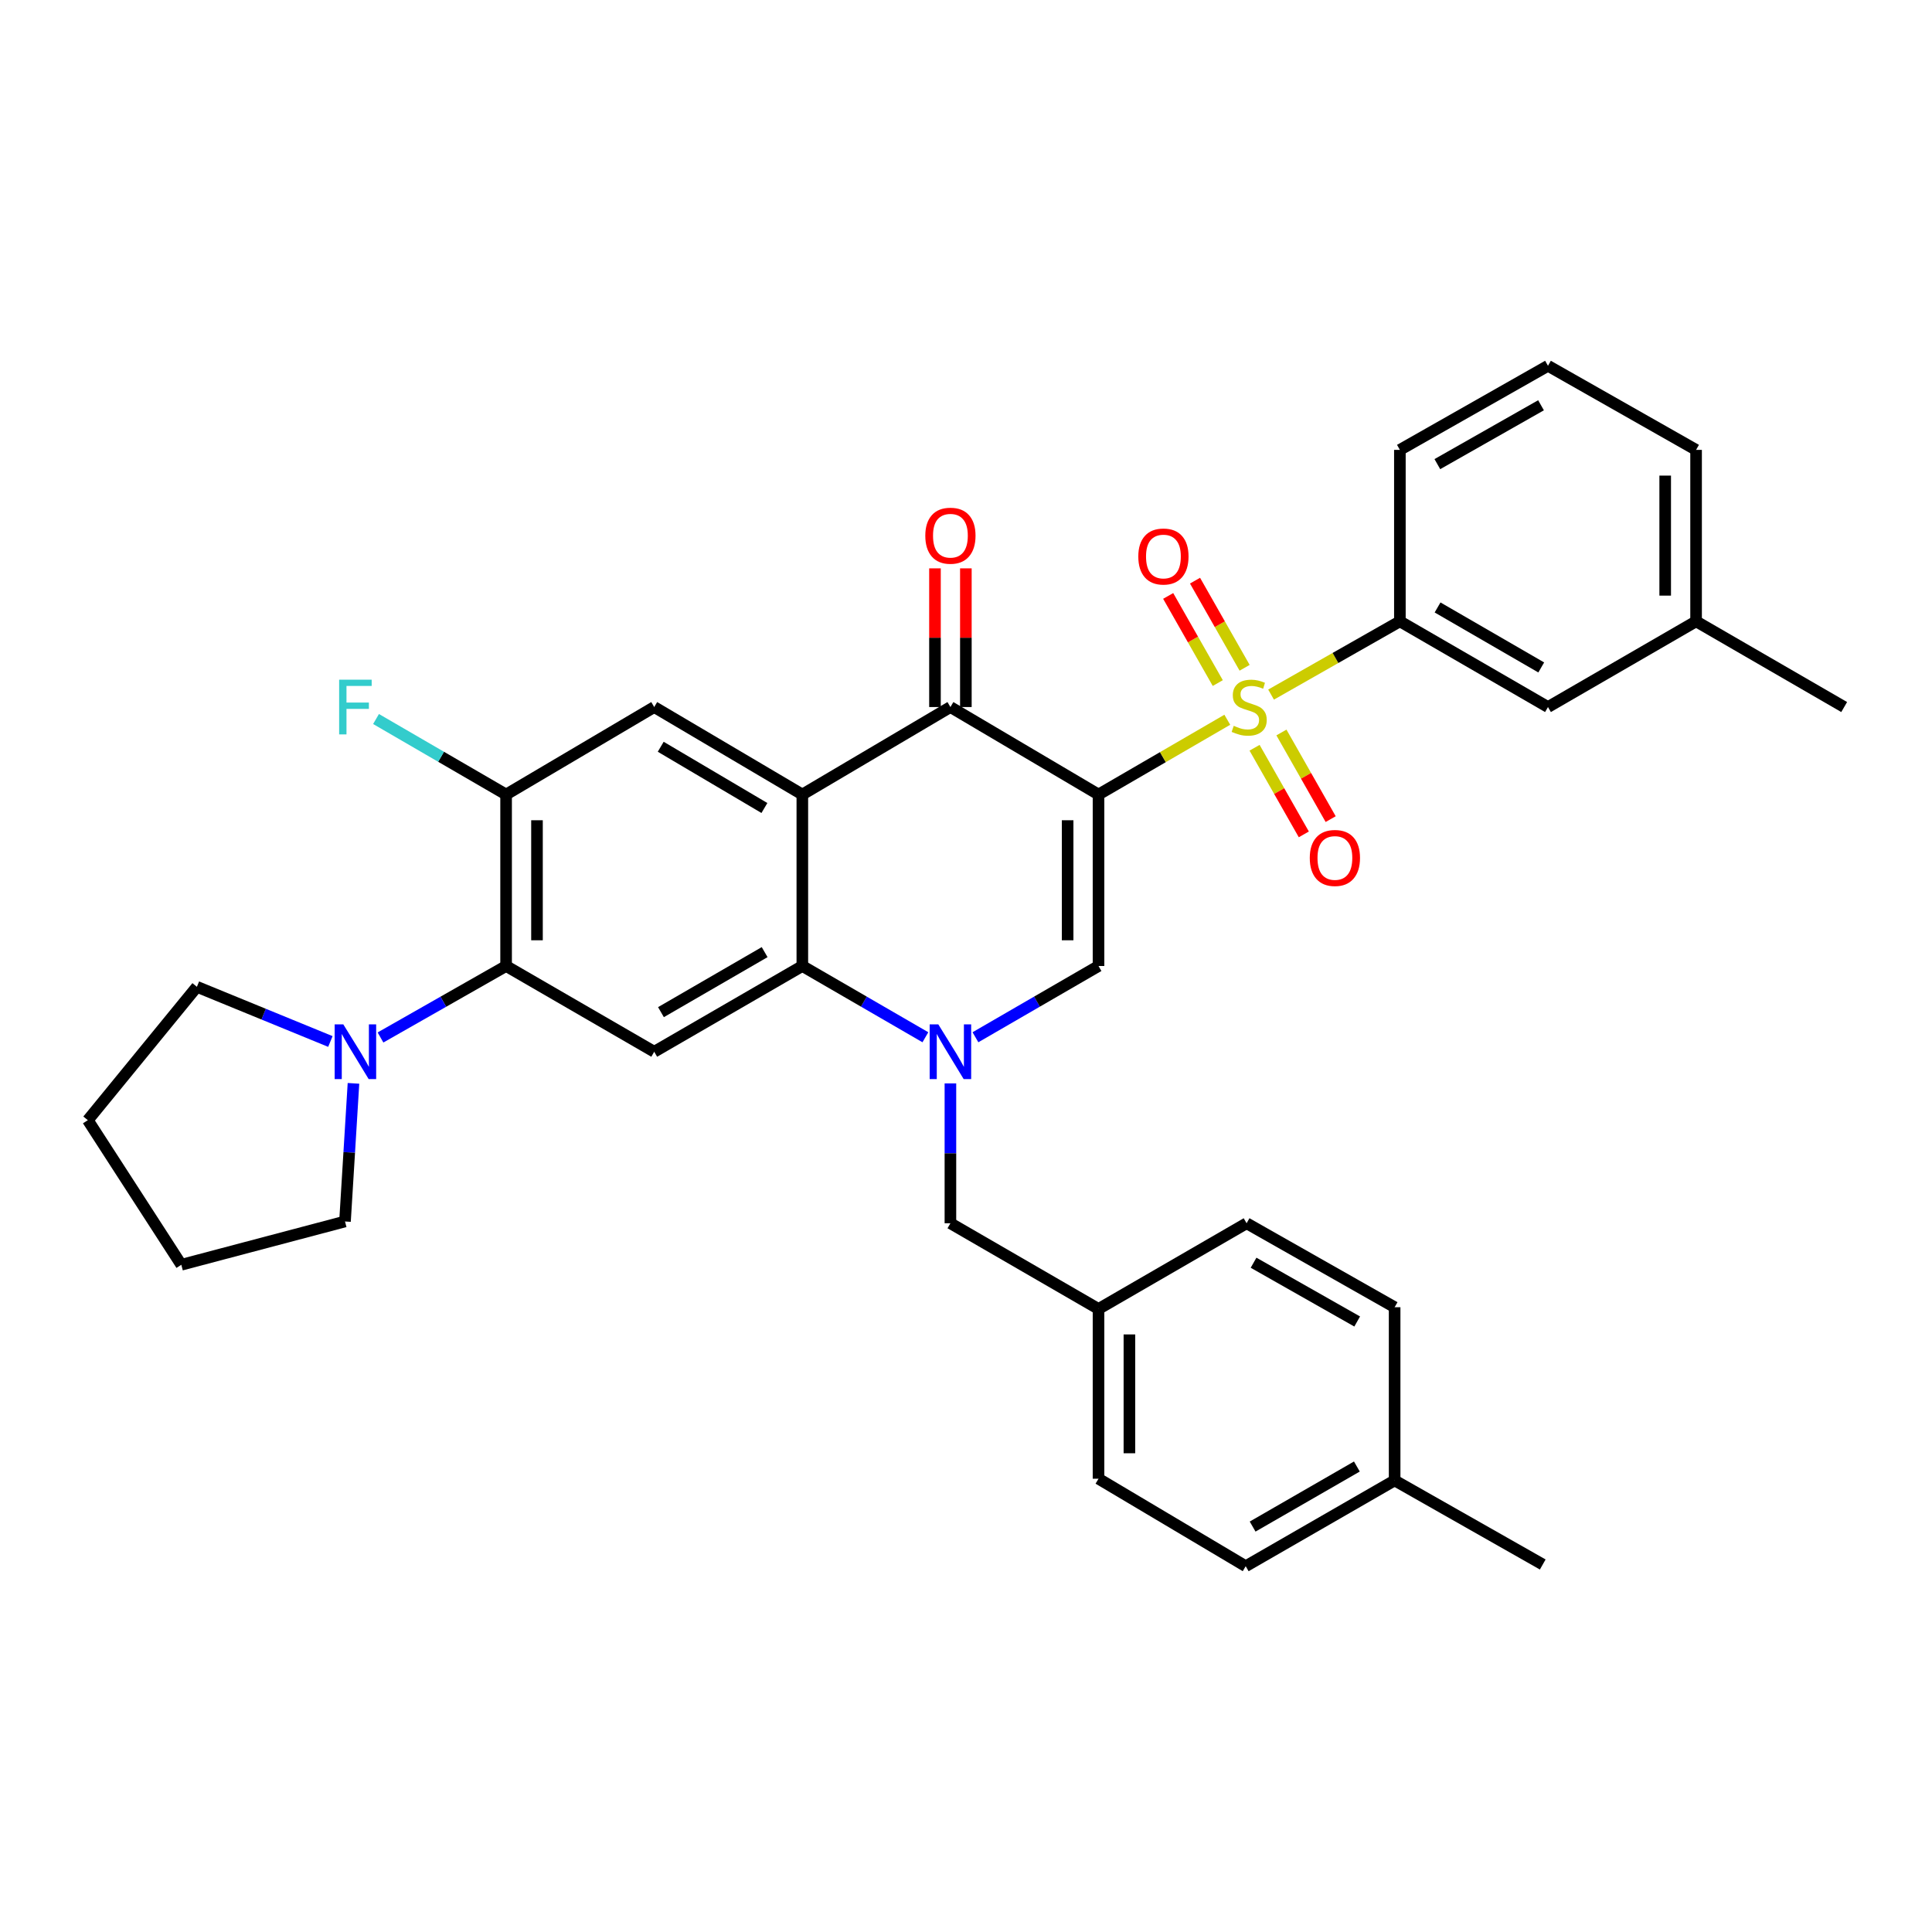 <?xml version='1.0' encoding='iso-8859-1'?>
<svg version='1.1' baseProfile='full'
              xmlns='http://www.w3.org/2000/svg'
                      xmlns:rdkit='http://www.rdkit.org/xml'
                      xmlns:xlink='http://www.w3.org/1999/xlink'
                  xml:space='preserve'
width='1000px' height='1000px' viewBox='0 0 1000 1000'>
<!-- END OF HEADER -->
<rect style='opacity:1.0;fill:#FFFFFF;stroke:none' width='1000' height='1000' x='0' y='0'> </rect>
<path class='bond-0' d='M 568.591,411.246 L 601.918,391.895' style='fill:none;fill-rule:evenodd;stroke:#000000;stroke-width:6px;stroke-linecap:butt;stroke-linejoin:miter;stroke-opacity:1' />
<path class='bond-0' d='M 601.918,391.895 L 635.245,372.544' style='fill:none;fill-rule:evenodd;stroke:#CCCC00;stroke-width:6px;stroke-linecap:butt;stroke-linejoin:miter;stroke-opacity:1' />
<path class='bond-3' d='M 568.591,411.246 L 491.935,365.963' style='fill:none;fill-rule:evenodd;stroke:#000000;stroke-width:6px;stroke-linecap:butt;stroke-linejoin:miter;stroke-opacity:1' />
<path class='bond-4' d='M 568.591,411.246 L 568.591,500' style='fill:none;fill-rule:evenodd;stroke:#000000;stroke-width:6px;stroke-linecap:butt;stroke-linejoin:miter;stroke-opacity:1' />
<path class='bond-4' d='M 552.602,424.559 L 552.602,486.687' style='fill:none;fill-rule:evenodd;stroke:#000000;stroke-width:6px;stroke-linecap:butt;stroke-linejoin:miter;stroke-opacity:1' />
<path class='bond-9' d='M 657.903,359.523 L 691.24,340.563' style='fill:none;fill-rule:evenodd;stroke:#CCCC00;stroke-width:6px;stroke-linecap:butt;stroke-linejoin:miter;stroke-opacity:1' />
<path class='bond-9' d='M 691.24,340.563 L 724.577,321.603' style='fill:none;fill-rule:evenodd;stroke:#000000;stroke-width:6px;stroke-linecap:butt;stroke-linejoin:miter;stroke-opacity:1' />
<path class='bond-12' d='M 649.364,387.037 L 662.108,409.456' style='fill:none;fill-rule:evenodd;stroke:#CCCC00;stroke-width:6px;stroke-linecap:butt;stroke-linejoin:miter;stroke-opacity:1' />
<path class='bond-12' d='M 662.108,409.456 L 674.853,431.875' style='fill:none;fill-rule:evenodd;stroke:#FF0000;stroke-width:6px;stroke-linecap:butt;stroke-linejoin:miter;stroke-opacity:1' />
<path class='bond-12' d='M 663.264,379.136 L 676.008,401.555' style='fill:none;fill-rule:evenodd;stroke:#CCCC00;stroke-width:6px;stroke-linecap:butt;stroke-linejoin:miter;stroke-opacity:1' />
<path class='bond-12' d='M 676.008,401.555 L 688.752,423.973' style='fill:none;fill-rule:evenodd;stroke:#FF0000;stroke-width:6px;stroke-linecap:butt;stroke-linejoin:miter;stroke-opacity:1' />
<path class='bond-13' d='M 644.213,345.645 L 631.378,323.094' style='fill:none;fill-rule:evenodd;stroke:#CCCC00;stroke-width:6px;stroke-linecap:butt;stroke-linejoin:miter;stroke-opacity:1' />
<path class='bond-13' d='M 631.378,323.094 L 618.543,300.544' style='fill:none;fill-rule:evenodd;stroke:#FF0000;stroke-width:6px;stroke-linecap:butt;stroke-linejoin:miter;stroke-opacity:1' />
<path class='bond-13' d='M 630.318,353.554 L 617.482,331.003' style='fill:none;fill-rule:evenodd;stroke:#CCCC00;stroke-width:6px;stroke-linecap:butt;stroke-linejoin:miter;stroke-opacity:1' />
<path class='bond-13' d='M 617.482,331.003 L 604.647,308.453' style='fill:none;fill-rule:evenodd;stroke:#FF0000;stroke-width:6px;stroke-linecap:butt;stroke-linejoin:miter;stroke-opacity:1' />
<path class='bond-1' d='M 504.889,536.885 L 536.74,518.442' style='fill:none;fill-rule:evenodd;stroke:#0000FF;stroke-width:6px;stroke-linecap:butt;stroke-linejoin:miter;stroke-opacity:1' />
<path class='bond-1' d='M 536.74,518.442 L 568.591,500' style='fill:none;fill-rule:evenodd;stroke:#000000;stroke-width:6px;stroke-linecap:butt;stroke-linejoin:miter;stroke-opacity:1' />
<path class='bond-5' d='M 478.98,536.884 L 447.134,518.442' style='fill:none;fill-rule:evenodd;stroke:#0000FF;stroke-width:6px;stroke-linecap:butt;stroke-linejoin:miter;stroke-opacity:1' />
<path class='bond-5' d='M 447.134,518.442 L 415.287,500' style='fill:none;fill-rule:evenodd;stroke:#000000;stroke-width:6px;stroke-linecap:butt;stroke-linejoin:miter;stroke-opacity:1' />
<path class='bond-14' d='M 491.935,560.765 L 491.935,596.962' style='fill:none;fill-rule:evenodd;stroke:#0000FF;stroke-width:6px;stroke-linecap:butt;stroke-linejoin:miter;stroke-opacity:1' />
<path class='bond-14' d='M 491.935,596.962 L 491.935,633.158' style='fill:none;fill-rule:evenodd;stroke:#000000;stroke-width:6px;stroke-linecap:butt;stroke-linejoin:miter;stroke-opacity:1' />
<path class='bond-2' d='M 415.287,411.246 L 491.935,365.963' style='fill:none;fill-rule:evenodd;stroke:#000000;stroke-width:6px;stroke-linecap:butt;stroke-linejoin:miter;stroke-opacity:1' />
<path class='bond-8' d='M 415.287,411.246 L 338.622,365.963' style='fill:none;fill-rule:evenodd;stroke:#000000;stroke-width:6px;stroke-linecap:butt;stroke-linejoin:miter;stroke-opacity:1' />
<path class='bond-8' d='M 395.656,418.22 L 341.991,386.522' style='fill:none;fill-rule:evenodd;stroke:#000000;stroke-width:6px;stroke-linecap:butt;stroke-linejoin:miter;stroke-opacity:1' />
<path class='bond-34' d='M 415.287,411.246 L 415.287,500' style='fill:none;fill-rule:evenodd;stroke:#000000;stroke-width:6px;stroke-linecap:butt;stroke-linejoin:miter;stroke-opacity:1' />
<path class='bond-15' d='M 499.929,365.963 L 499.929,330.071' style='fill:none;fill-rule:evenodd;stroke:#000000;stroke-width:6px;stroke-linecap:butt;stroke-linejoin:miter;stroke-opacity:1' />
<path class='bond-15' d='M 499.929,330.071 L 499.929,294.179' style='fill:none;fill-rule:evenodd;stroke:#FF0000;stroke-width:6px;stroke-linecap:butt;stroke-linejoin:miter;stroke-opacity:1' />
<path class='bond-15' d='M 483.94,365.963 L 483.94,330.071' style='fill:none;fill-rule:evenodd;stroke:#000000;stroke-width:6px;stroke-linecap:butt;stroke-linejoin:miter;stroke-opacity:1' />
<path class='bond-15' d='M 483.94,330.071 L 483.94,294.179' style='fill:none;fill-rule:evenodd;stroke:#FF0000;stroke-width:6px;stroke-linecap:butt;stroke-linejoin:miter;stroke-opacity:1' />
<path class='bond-6' d='M 415.287,500 L 338.622,544.386' style='fill:none;fill-rule:evenodd;stroke:#000000;stroke-width:6px;stroke-linecap:butt;stroke-linejoin:miter;stroke-opacity:1' />
<path class='bond-6' d='M 395.777,492.821 L 342.111,523.891' style='fill:none;fill-rule:evenodd;stroke:#000000;stroke-width:6px;stroke-linecap:butt;stroke-linejoin:miter;stroke-opacity:1' />
<path class='bond-7' d='M 338.622,544.386 L 261.957,500' style='fill:none;fill-rule:evenodd;stroke:#000000;stroke-width:6px;stroke-linecap:butt;stroke-linejoin:miter;stroke-opacity:1' />
<path class='bond-11' d='M 261.957,500 L 229.45,518.499' style='fill:none;fill-rule:evenodd;stroke:#000000;stroke-width:6px;stroke-linecap:butt;stroke-linejoin:miter;stroke-opacity:1' />
<path class='bond-11' d='M 229.45,518.499 L 196.943,536.997' style='fill:none;fill-rule:evenodd;stroke:#0000FF;stroke-width:6px;stroke-linecap:butt;stroke-linejoin:miter;stroke-opacity:1' />
<path class='bond-35' d='M 261.957,500 L 261.957,411.246' style='fill:none;fill-rule:evenodd;stroke:#000000;stroke-width:6px;stroke-linecap:butt;stroke-linejoin:miter;stroke-opacity:1' />
<path class='bond-35' d='M 277.946,486.687 L 277.946,424.559' style='fill:none;fill-rule:evenodd;stroke:#000000;stroke-width:6px;stroke-linecap:butt;stroke-linejoin:miter;stroke-opacity:1' />
<path class='bond-10' d='M 338.622,365.963 L 261.957,411.246' style='fill:none;fill-rule:evenodd;stroke:#000000;stroke-width:6px;stroke-linecap:butt;stroke-linejoin:miter;stroke-opacity:1' />
<path class='bond-16' d='M 724.577,321.603 L 801.233,365.963' style='fill:none;fill-rule:evenodd;stroke:#000000;stroke-width:6px;stroke-linecap:butt;stroke-linejoin:miter;stroke-opacity:1' />
<path class='bond-16' d='M 744.083,314.419 L 797.743,345.47' style='fill:none;fill-rule:evenodd;stroke:#000000;stroke-width:6px;stroke-linecap:butt;stroke-linejoin:miter;stroke-opacity:1' />
<path class='bond-27' d='M 724.577,321.603 L 724.577,232.858' style='fill:none;fill-rule:evenodd;stroke:#000000;stroke-width:6px;stroke-linecap:butt;stroke-linejoin:miter;stroke-opacity:1' />
<path class='bond-17' d='M 261.957,411.246 L 228.296,391.703' style='fill:none;fill-rule:evenodd;stroke:#000000;stroke-width:6px;stroke-linecap:butt;stroke-linejoin:miter;stroke-opacity:1' />
<path class='bond-17' d='M 228.296,391.703 L 194.634,372.16' style='fill:none;fill-rule:evenodd;stroke:#33CCCC;stroke-width:6px;stroke-linecap:butt;stroke-linejoin:miter;stroke-opacity:1' />
<path class='bond-25' d='M 171.003,539.077 L 136.457,524.921' style='fill:none;fill-rule:evenodd;stroke:#0000FF;stroke-width:6px;stroke-linecap:butt;stroke-linejoin:miter;stroke-opacity:1' />
<path class='bond-25' d='M 136.457,524.921 L 101.912,510.766' style='fill:none;fill-rule:evenodd;stroke:#000000;stroke-width:6px;stroke-linecap:butt;stroke-linejoin:miter;stroke-opacity:1' />
<path class='bond-26' d='M 182.956,560.746 L 180.762,596.49' style='fill:none;fill-rule:evenodd;stroke:#0000FF;stroke-width:6px;stroke-linecap:butt;stroke-linejoin:miter;stroke-opacity:1' />
<path class='bond-26' d='M 180.762,596.49 L 178.568,632.234' style='fill:none;fill-rule:evenodd;stroke:#000000;stroke-width:6px;stroke-linecap:butt;stroke-linejoin:miter;stroke-opacity:1' />
<path class='bond-18' d='M 491.935,633.158 L 568.591,677.517' style='fill:none;fill-rule:evenodd;stroke:#000000;stroke-width:6px;stroke-linecap:butt;stroke-linejoin:miter;stroke-opacity:1' />
<path class='bond-19' d='M 801.233,365.963 L 877.889,321.603' style='fill:none;fill-rule:evenodd;stroke:#000000;stroke-width:6px;stroke-linecap:butt;stroke-linejoin:miter;stroke-opacity:1' />
<path class='bond-21' d='M 568.591,677.517 L 645.238,633.158' style='fill:none;fill-rule:evenodd;stroke:#000000;stroke-width:6px;stroke-linecap:butt;stroke-linejoin:miter;stroke-opacity:1' />
<path class='bond-22' d='M 568.591,677.517 L 568.591,765.383' style='fill:none;fill-rule:evenodd;stroke:#000000;stroke-width:6px;stroke-linecap:butt;stroke-linejoin:miter;stroke-opacity:1' />
<path class='bond-22' d='M 584.579,690.697 L 584.579,752.203' style='fill:none;fill-rule:evenodd;stroke:#000000;stroke-width:6px;stroke-linecap:butt;stroke-linejoin:miter;stroke-opacity:1' />
<path class='bond-30' d='M 877.889,321.603 L 954.545,365.963' style='fill:none;fill-rule:evenodd;stroke:#000000;stroke-width:6px;stroke-linecap:butt;stroke-linejoin:miter;stroke-opacity:1' />
<path class='bond-36' d='M 877.889,321.603 L 877.889,232.858' style='fill:none;fill-rule:evenodd;stroke:#000000;stroke-width:6px;stroke-linecap:butt;stroke-linejoin:miter;stroke-opacity:1' />
<path class='bond-36' d='M 861.901,308.292 L 861.901,246.17' style='fill:none;fill-rule:evenodd;stroke:#000000;stroke-width:6px;stroke-linecap:butt;stroke-linejoin:miter;stroke-opacity:1' />
<path class='bond-20' d='M 721.859,766.263 L 644.776,810.666' style='fill:none;fill-rule:evenodd;stroke:#000000;stroke-width:6px;stroke-linecap:butt;stroke-linejoin:miter;stroke-opacity:1' />
<path class='bond-20' d='M 702.316,759.069 L 648.358,790.151' style='fill:none;fill-rule:evenodd;stroke:#000000;stroke-width:6px;stroke-linecap:butt;stroke-linejoin:miter;stroke-opacity:1' />
<path class='bond-31' d='M 721.859,766.263 L 798.524,809.778' style='fill:none;fill-rule:evenodd;stroke:#000000;stroke-width:6px;stroke-linecap:butt;stroke-linejoin:miter;stroke-opacity:1' />
<path class='bond-37' d='M 721.859,766.263 L 721.859,676.62' style='fill:none;fill-rule:evenodd;stroke:#000000;stroke-width:6px;stroke-linecap:butt;stroke-linejoin:miter;stroke-opacity:1' />
<path class='bond-24' d='M 645.238,633.158 L 721.859,676.62' style='fill:none;fill-rule:evenodd;stroke:#000000;stroke-width:6px;stroke-linecap:butt;stroke-linejoin:miter;stroke-opacity:1' />
<path class='bond-24' d='M 648.843,653.584 L 702.477,684.008' style='fill:none;fill-rule:evenodd;stroke:#000000;stroke-width:6px;stroke-linecap:butt;stroke-linejoin:miter;stroke-opacity:1' />
<path class='bond-23' d='M 568.591,765.383 L 644.776,810.666' style='fill:none;fill-rule:evenodd;stroke:#000000;stroke-width:6px;stroke-linecap:butt;stroke-linejoin:miter;stroke-opacity:1' />
<path class='bond-32' d='M 101.912,510.766 L 45.455,579.801' style='fill:none;fill-rule:evenodd;stroke:#000000;stroke-width:6px;stroke-linecap:butt;stroke-linejoin:miter;stroke-opacity:1' />
<path class='bond-33' d='M 178.568,632.234 L 93.847,654.645' style='fill:none;fill-rule:evenodd;stroke:#000000;stroke-width:6px;stroke-linecap:butt;stroke-linejoin:miter;stroke-opacity:1' />
<path class='bond-28' d='M 724.577,232.858 L 801.233,189.334' style='fill:none;fill-rule:evenodd;stroke:#000000;stroke-width:6px;stroke-linecap:butt;stroke-linejoin:miter;stroke-opacity:1' />
<path class='bond-28' d='M 743.97,240.233 L 797.629,209.766' style='fill:none;fill-rule:evenodd;stroke:#000000;stroke-width:6px;stroke-linecap:butt;stroke-linejoin:miter;stroke-opacity:1' />
<path class='bond-29' d='M 801.233,189.334 L 877.889,232.858' style='fill:none;fill-rule:evenodd;stroke:#000000;stroke-width:6px;stroke-linecap:butt;stroke-linejoin:miter;stroke-opacity:1' />
<path class='bond-38' d='M 45.455,579.801 L 93.847,654.645' style='fill:none;fill-rule:evenodd;stroke:#000000;stroke-width:6px;stroke-linecap:butt;stroke-linejoin:miter;stroke-opacity:1' />
<path  class='atom-1' d='M 638.579 375.683
Q 638.899 375.803, 640.219 376.363
Q 641.539 376.923, 642.979 377.283
Q 644.459 377.603, 645.899 377.603
Q 648.579 377.603, 650.139 376.323
Q 651.699 375.003, 651.699 372.723
Q 651.699 371.163, 650.899 370.203
Q 650.139 369.243, 648.939 368.723
Q 647.739 368.203, 645.739 367.603
Q 643.219 366.843, 641.699 366.123
Q 640.219 365.403, 639.139 363.883
Q 638.099 362.363, 638.099 359.803
Q 638.099 356.243, 640.499 354.043
Q 642.939 351.843, 647.739 351.843
Q 651.019 351.843, 654.739 353.403
L 653.819 356.483
Q 650.419 355.083, 647.859 355.083
Q 645.099 355.083, 643.579 356.243
Q 642.059 357.363, 642.099 359.323
Q 642.099 360.843, 642.859 361.763
Q 643.659 362.683, 644.779 363.203
Q 645.939 363.723, 647.859 364.323
Q 650.419 365.123, 651.939 365.923
Q 653.459 366.723, 654.539 368.363
Q 655.659 369.963, 655.659 372.723
Q 655.659 376.643, 653.019 378.763
Q 650.419 380.843, 646.059 380.843
Q 643.539 380.843, 641.619 380.283
Q 639.739 379.763, 637.499 378.843
L 638.579 375.683
' fill='#CCCC00'/>
<path  class='atom-2' d='M 485.675 530.226
L 494.955 545.226
Q 495.875 546.706, 497.355 549.386
Q 498.835 552.066, 498.915 552.226
L 498.915 530.226
L 502.675 530.226
L 502.675 558.546
L 498.795 558.546
L 488.835 542.146
Q 487.675 540.226, 486.435 538.026
Q 485.235 535.826, 484.875 535.146
L 484.875 558.546
L 481.195 558.546
L 481.195 530.226
L 485.675 530.226
' fill='#0000FF'/>
<path  class='atom-12' d='M 177.7 530.226
L 186.98 545.226
Q 187.9 546.706, 189.38 549.386
Q 190.86 552.066, 190.94 552.226
L 190.94 530.226
L 194.7 530.226
L 194.7 558.546
L 190.82 558.546
L 180.86 542.146
Q 179.7 540.226, 178.46 538.026
Q 177.26 535.826, 176.9 535.146
L 176.9 558.546
L 173.22 558.546
L 173.22 530.226
L 177.7 530.226
' fill='#0000FF'/>
<path  class='atom-13' d='M 677.939 444.076
Q 677.939 437.276, 681.299 433.476
Q 684.659 429.676, 690.939 429.676
Q 697.219 429.676, 700.579 433.476
Q 703.939 437.276, 703.939 444.076
Q 703.939 450.956, 700.539 454.876
Q 697.139 458.756, 690.939 458.756
Q 684.699 458.756, 681.299 454.876
Q 677.939 450.996, 677.939 444.076
M 690.939 455.556
Q 695.259 455.556, 697.579 452.676
Q 699.939 449.756, 699.939 444.076
Q 699.939 438.516, 697.579 435.716
Q 695.259 432.876, 690.939 432.876
Q 686.619 432.876, 684.259 435.676
Q 681.939 438.476, 681.939 444.076
Q 681.939 449.796, 684.259 452.676
Q 686.619 455.556, 690.939 455.556
' fill='#FF0000'/>
<path  class='atom-14' d='M 589.185 288.045
Q 589.185 281.245, 592.545 277.445
Q 595.905 273.645, 602.185 273.645
Q 608.465 273.645, 611.825 277.445
Q 615.185 281.245, 615.185 288.045
Q 615.185 294.925, 611.785 298.845
Q 608.385 302.725, 602.185 302.725
Q 595.945 302.725, 592.545 298.845
Q 589.185 294.965, 589.185 288.045
M 602.185 299.525
Q 606.505 299.525, 608.825 296.645
Q 611.185 293.725, 611.185 288.045
Q 611.185 282.485, 608.825 279.685
Q 606.505 276.845, 602.185 276.845
Q 597.865 276.845, 595.505 279.645
Q 593.185 282.445, 593.185 288.045
Q 593.185 293.765, 595.505 296.645
Q 597.865 299.525, 602.185 299.525
' fill='#FF0000'/>
<path  class='atom-16' d='M 478.935 277.28
Q 478.935 270.48, 482.295 266.68
Q 485.655 262.88, 491.935 262.88
Q 498.215 262.88, 501.575 266.68
Q 504.935 270.48, 504.935 277.28
Q 504.935 284.16, 501.535 288.08
Q 498.135 291.96, 491.935 291.96
Q 485.695 291.96, 482.295 288.08
Q 478.935 284.2, 478.935 277.28
M 491.935 288.76
Q 496.255 288.76, 498.575 285.88
Q 500.935 282.96, 500.935 277.28
Q 500.935 271.72, 498.575 268.92
Q 496.255 266.08, 491.935 266.08
Q 487.615 266.08, 485.255 268.88
Q 482.935 271.68, 482.935 277.28
Q 482.935 283, 485.255 285.88
Q 487.615 288.76, 491.935 288.76
' fill='#FF0000'/>
<path  class='atom-18' d='M 175.54 351.803
L 192.38 351.803
L 192.38 355.043
L 179.34 355.043
L 179.34 363.643
L 190.94 363.643
L 190.94 366.923
L 179.34 366.923
L 179.34 380.123
L 175.54 380.123
L 175.54 351.803
' fill='#33CCCC'/>
</svg>
